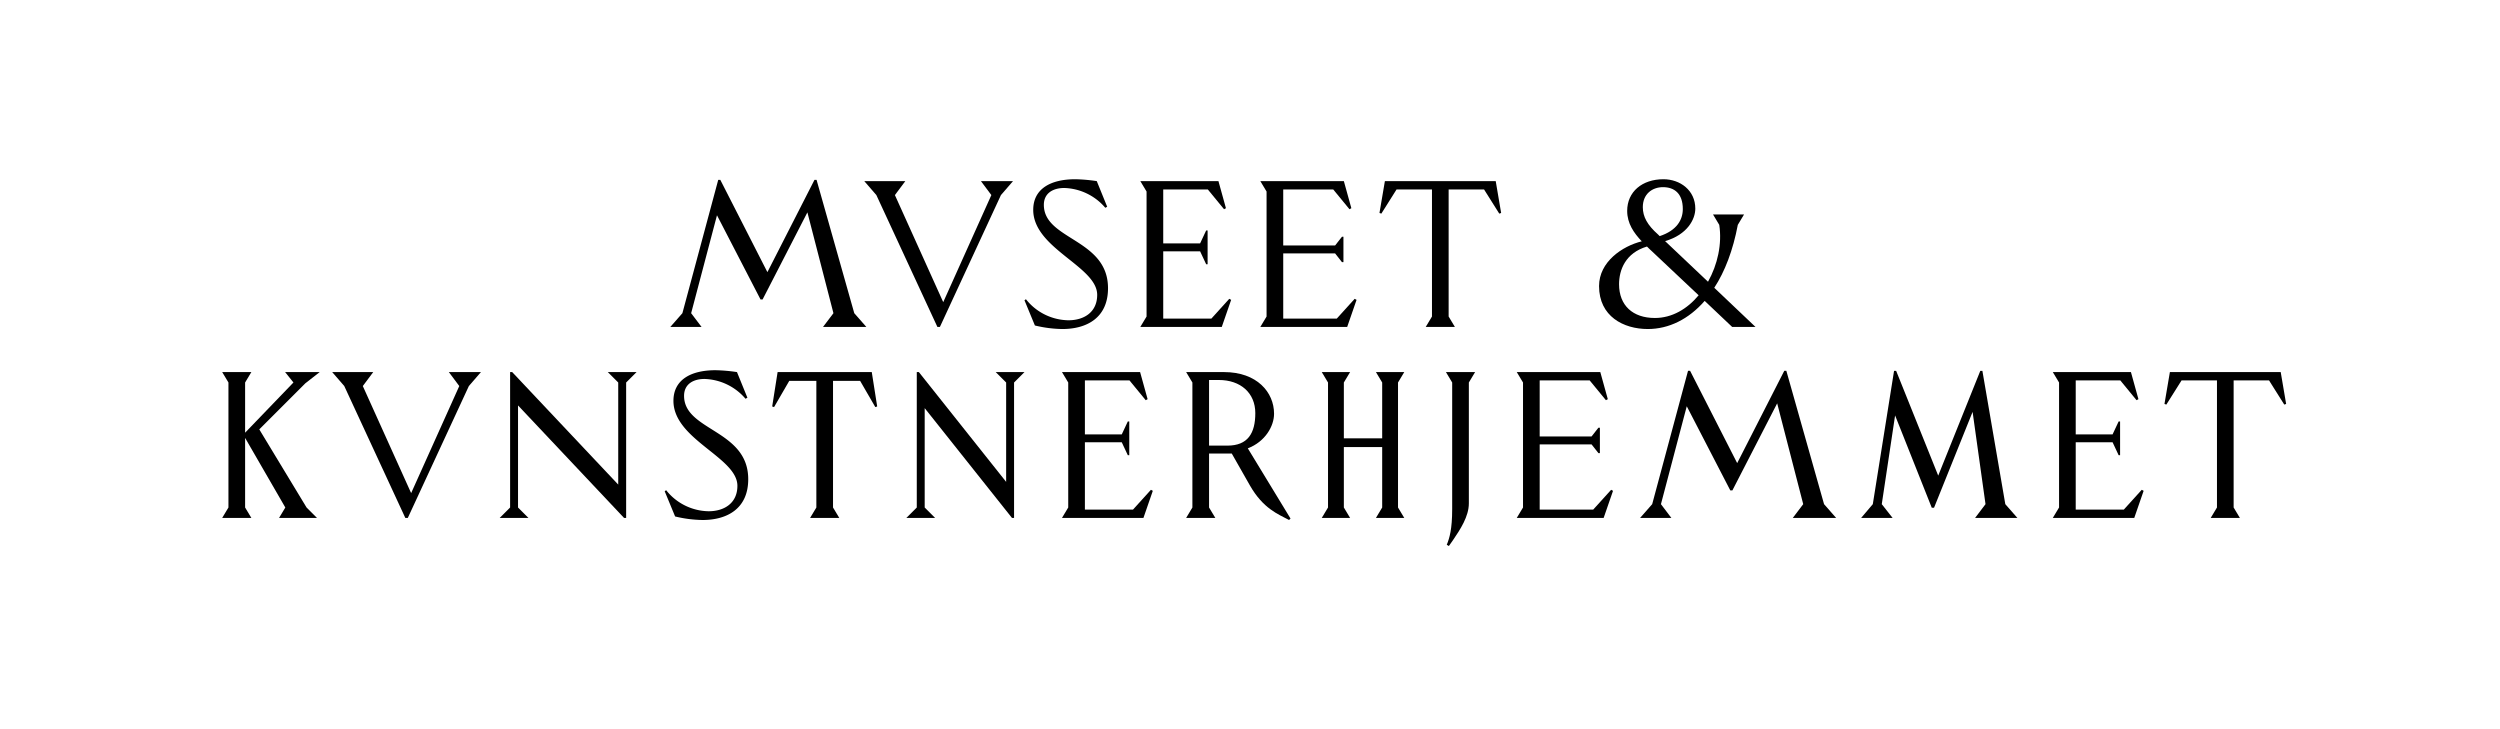 <svg viewBox="0 0 1440 420" height="420" width="1440" xmlns="http://www.w3.org/2000/svg">
  <g>
    <path d="M474.06,188.319l6-7.919-15-58.078-25.8,50.158h-1.2L412.983,124,398.1,180.4l6,7.919h-18l6.96-7.919L413.7,103.6h1.2l27.12,53.158L469.14,103.6h1.2l21.719,76.8,6.96,7.919Z"></path>
    <path d="M583.5,104.323l-6.96,8.039-35.159,75.957h-1.439l-35.159-75.957-6.96-8.039h23.64l-6,8.039L543.3,174.04l27.72-61.678-6-8.039Z"></path>
    <path d="M590.1,172.96l.84-.6a31.8,31.8,0,0,0,24.479,12.12c9,0,16.56-4.68,16.56-14.64,0-16.439-36.839-26.639-36.839-48.958,0-12,9.84-17.639,24.239-17.639a93.994,93.994,0,0,1,12.359,1.08l6,14.759-1.08.6a32.289,32.289,0,0,0-23.638-11.4c-6.48,0-11.76,3-11.76,9.72,0,20.278,36.958,19.439,36.958,48,0,17.159-12.359,23.518-26.279,23.518A70.81,70.81,0,0,1,596.1,187.48Z"></path>
    <path d="M670.021,140.2H691.26l3.48-7.439h.84V152.2h-.84l-3.48-7.44H670.021V183.52H697.74l10.32-11.4,1.08.6-5.4,15.6H656.821l3.6-6v-72l-3.6-6h45l4.32,15.6-1.08.6-9.36-11.4H670.021Z"></path>
    <path d="M739.141,141.4H769.02l3.96-5.04h.839V151h-.839l-3.96-5.04H739.141V183.52H769.98l10.319-11.4,1.08.6-5.4,15.6H725.942l3.6-6v-72l-3.6-6h48.117l4.32,15.6-1.08.6-9.359-11.4h-28.8Z"></path>
    <path d="M834.418,182.32l3.6,6h-16.8l3.6-6v-73.2h-20.4l-8.76,13.919-1.08-.36,3.12-18.359h63.837l3.12,18.359-1.08.36-8.76-13.919h-20.4Z"></path>
    <path d="M997.735,188.319l-15.839-15c-9.24,10.56-20.64,16.2-32.759,16.2-14.039,0-28.079-7.319-28.079-24.719,0-14.039,13.44-23.039,24.6-25.8-4.56-4.8-8.4-10.32-8.4-17.52,0-11.039,8.64-18.239,20.88-18.239,9.6,0,18.359,6.36,18.359,16.919,0,6.12-4.56,15-17.4,18.719l24.719,23.4c5.52-9.839,8.159-21.719,6.48-32.758l-3.6-6h17.88l-3.6,6c-2.76,14.639-7.44,26.879-13.559,36.238l23.758,22.559ZM978.416,170.08l-26.879-25.319c-.96-.839-1.92-1.8-2.88-2.759-12.479,3.719-16.079,13.559-16.079,21.718,0,12.24,7.919,19.44,20.639,19.44C963.057,183.16,971.816,178,978.416,170.08Zm-32.159-50.758c0,5.52,2.64,10.32,8.76,15.72l.96.96c9.84-3.24,13.319-9.36,13.319-15.6,0-9-4.919-12.6-11.4-12.6C951.657,107.8,946.257,111.762,946.257,119.322Z"></path>
    <path d="M176.581,292.32l6,6H160.742l3.6-6-23.159-40.079V292.32l3.6,6h-16.8l3.6-6v-72l-3.6-6h16.8l-3.6,6v28.918l27.839-28.918-4.8-6h19.919l-8.28,6.479-26.519,26.519Z"></path>
    <path d="M277.022,214.323l-6.96,8.039L234.9,298.319h-1.44l-35.158-75.957-6.96-8.039h23.639l-6,8.039,27.839,61.678,27.719-61.678-6-8.039Z"></path>
    <path d="M366.66,214.323l-6,6v78h-1.2l-61.077-64.8v58.8l6,6H287.823l6-6v-78h1.2l61.077,64.8v-58.8l-6-6Z"></path>
    <path d="M382.862,282.96l.84-.6a31.8,31.8,0,0,0,24.48,12.12c9,0,16.559-4.68,16.559-14.64,0-16.439-36.839-26.639-36.839-48.958,0-12,9.84-17.639,24.239-17.639a94.023,94.023,0,0,1,12.36,1.08l6,14.759-1.08.6a32.291,32.291,0,0,0-23.64-11.4c-6.479,0-11.759,3-11.759,9.72,0,20.278,36.959,19.439,36.959,48,0,17.159-12.36,23.518-26.279,23.518a70.811,70.811,0,0,1-15.84-2.039Z"></path>
    <path d="M479.821,292.32l3.6,6h-16.8l3.6-6V219.363h-15.6l-8.76,15.119-1.08-.36,3.12-19.8H502.14l3.12,19.8-1.08.36-8.759-15.119h-15.6Z"></path>
    <path d="M590.1,214.323l-6,6v78h-1.2l-50.279-63.237V292.32l6,6H522.062l6-6v-78h1.2L579.54,277.56V220.323l-6-6Z"></path>
    <path d="M624.9,250.2h21.239l3.48-7.439h.84V262.2h-.84l-3.48-7.44H624.9V293.52h27.719l10.32-11.4,1.08.6-5.4,15.6H611.7l3.6-6v-72l-3.6-6h45l4.32,15.6-1.08.6-9.36-11.4H624.9Z"></path>
    <path d="M743.338,298.679l-.84.84c-6.24-3.359-14.88-6.479-22.559-19.919L709.5,261.241H696.42V292.32l3.6,6h-16.8l3.6-6v-72l-3.6-6h21.839c18.96,0,28.8,11.64,28.8,24,0,7.079-5.04,16.079-15.12,19.919Zm-36.359-42c11.759,0,16.08-7.08,16.08-18.719s-8.52-19.08-21-19.08H696.42v37.8Z"></path>
    <path d="M805.257,292.32l3.6,6h-16.32l3.6-6v-34.8H774.058v34.8l3.6,6H761.339l3.6-6v-72l-3.6-6h16.319l-3.6,6v32.158h22.079V220.323l-3.6-6h16.32l-3.6,6Z"></path>
    <path d="M836.458,293.16V220.323l-3.6-6h16.8l-3.6,6v69.6c0,7.56-4.92,15-9.24,21.359l-2.28,3.24-1.2-.72C834.9,309.959,836.458,304.919,836.458,293.16Z"></path>
    <path d="M886.858,251.4h29.878l3.96-5.04h.84V261h-.84l-3.96-5.04H886.858V293.52H917.7l10.32-11.4,1.08.6-5.4,15.6H873.658l3.6-6v-72l-3.6-6h48.118l4.32,15.6-1.08.6-9.36-11.4h-28.8Z"></path>
    <path d="M1032.653,298.319l6-7.919-15-58.078-25.8,50.158h-1.2L971.575,234,956.7,290.4l6,7.919h-18l6.96-7.919L972.3,213.6h1.2l27.119,53.158,27.119-53.158h1.2l21.719,76.8,6.96,7.919Z"></path>
    <path d="M1137.653,298.319l6-7.919-7.44-53.158-22.2,55.2h-1.32l-21.119-53.158L1083.9,290.4l6.239,7.919h-18.119l6.719-7.919,12.24-76.8h1.2l24.239,60.358,24.239-60.358h1.2l13.2,76.8,6.959,7.919Z"></path>
    <path d="M1195.614,250.2h21.24l3.479-7.439h.84V262.2h-.84l-3.479-7.44h-21.24V293.52h27.719l10.32-11.4,1.08.6-5.4,15.6h-46.918l3.6-6v-72l-3.6-6h45l4.32,15.6-1.08.6-9.36-11.4h-25.679Z"></path>
    <path d="M1286.574,292.32l3.6,6h-16.8l3.6-6v-73.2h-20.4l-8.76,13.919-1.08-.36,3.12-18.359h63.837l3.121,18.359-1.081.36-8.759-13.919h-20.4Z"></path>
  </g>
</svg>
